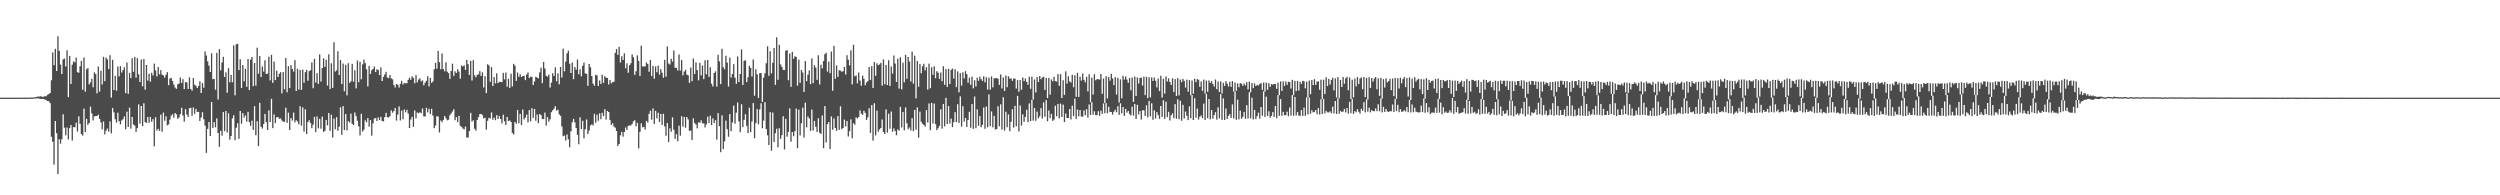 <?xml version="1.0" encoding="UTF-8"?>
<svg xmlns="http://www.w3.org/2000/svg" width="1920" height="150">
  <path d="M0 75.000h1v1.000H0zM1 75.000h1v1.000H1zM2 75.000h1v1.000H2zM3 75.000h1v1.000H3zM4 75.000h1v1.000H4zM5 75.000h1v1.000H5zM6 75.000h1v1.000H6zM7 75.000h1v1.000H7zM8 75.000h1v1.000H8zM9 75.000h1v1.000H9zM10 75.000h1v1.000H10zM11 75.000h1v1.000H11zM12 75.000h1v1.000H12zM13 75.000h1v1.000H13zM14 75.000h1v1.000H14zM15 75.000h1v1.000H15zM16 75.000h1v1.000H16zM17 74.982h1v1.000H17zM18 74.994h1v1.000H18zM19 74.921h1v1.000H19zM20 74.991h1v1.000H20zM21 74.996h1v1.000H21zM22 74.915h1v1.000H22zM23 74.891h1v1.000H23zM24 74.876h1v1.000H24zM25 74.898h1v1.000H25zM26 74.697h1v1.000H26zM27 74.610h1v1.007H27zM28 74.311h1v1.255H28zM29 74.079h1v1.464H29zM30 74.215h1v1.662H30zM31 73.828h1v2.275H31zM32 74.521h1v1.371H32zM33 74.198h1v1.794H33zM34 73.888h1v2.542H34zM35 73.996h1v2.918H35zM36 72.797h1v4.769H36zM37 72.219h1v5.550H37zM38 71.437h1v7.830H38zM39 61.626h1v43.367H39zM40 40.330h1v68.502H40zM41 50.066h1v76.329H41zM42 37.462h1v55.483H42zM43 54.536h1v47.769H43zM44 27.833h1v105.781H44zM45 39.110h1v67.823H45zM46 49.581h1v60.780H46zM47 56.831h1v50.149H47zM48 45.568h1v42.187H48zM49 44.955h1v53.099H49zM50 51.021h1v52.971H50zM51 38.613h1v59.326H51zM52 74.568h1v32.481H52zM53 42.987h1v55.475H53zM54 64.451h1v31.577H54zM55 49.665h1v58.286H55zM56 47.155h1v50.430H56zM57 47.920h1v49.878H57zM58 44.135h1v50.082H58zM59 55.457h1v45.583H59zM60 55.835h1v33.577H60zM61 50.893h1v44.220H61zM62 46.821h1v56.078H62zM63 68.930h1v35.223H63zM64 44.191h1v39.228H64zM65 70.345h1v31.142H65zM66 53.263h1v38.029H66zM67 52.295h1v43.578H67zM68 64.840h1v29.694H68zM69 63.244h1v18.674H69zM70 60.511h1v26.556H70zM71 67.013h1v25.484H71zM72 55.527h1v33.863H72zM73 56.861h1v32.210H73zM74 71.674h1v17.411H74zM75 51.076h1v36.978H75zM76 70.287h1v21.027H76zM77 54.296h1v39.633H77zM78 64.877h1v34.439H78zM79 43.661h1v49.628H79zM80 62.302h1v40.962H80zM81 44.231h1v56.141H81zM82 45.603h1v53.099H82zM83 53.110h1v47.952H83zM84 42.408h1v50.792H84zM85 74.958h1v27.423H85zM86 45.940h1v37.055H86zM87 69.100h1v17.293H87zM88 58.281h1v33.325H88zM89 69.672h1v24.416H89zM90 51.030h1v35.559H90zM91 58.657h1v34.432H91zM92 50.717h1v44.820H92zM93 55.699h1v36.842H93zM94 53.743h1v37.802H94zM95 51.655h1v37.799H95zM96 71.583h1v27.624H96zM97 48.028h1v37.712H97zM98 72.034h1v25.508H98zM99 56.011h1v26.658H99zM100 60.006h1v38.836H100zM101 44.768h1v45.052H101zM102 55.119h1v40.523H102zM103 43.683h1v52.773H103zM104 59.627h1v41.700H104zM105 44.689h1v53.725H105zM106 57.068h1v23.129H106zM107 62.998h1v31.944H107zM108 45.701h1v35.712H108zM109 66.241h1v30.617H109zM110 45.247h1v34.037H110zM111 68.840h1v24.981H111zM112 49.890h1v44.542H112zM113 61.882h1v27.996H113zM114 56.575h1v37.754H114zM115 62.731h1v27.056H115zM116 55.861h1v37.673H116zM117 57.894h1v33.589H117zM118 48.835h1v63.563H118zM119 54.080h1v35.968H119zM120 58.651h1v41.612H120zM121 51.481h1v47.414H121zM122 57.092h1v43.453H122zM123 53.849h1v34.191H123zM124 57.273h1v43.920H124zM125 57.905h1v28.558H125zM126 59.584h1v33.202H126zM127 57.357h1v31.963H127zM128 55.408h1v40.862H128zM129 65.438h1v30.162H129zM130 60.330h1v31.530H130zM131 59.794h1v28.978H131zM132 62.154h1v25.547H132zM133 64.937h1v25.470H133zM134 67.229h1v19.572H134zM135 68.222h1v19.621H135zM136 64.732h1v26.453H136zM137 64.079h1v26.211H137zM138 59.559h1v28.159H138zM139 63.704h1v19.080H139zM140 60.768h1v27.965H140zM141 68.400h1v25.043H141zM142 63.143h1v20.745H142zM143 63.287h1v24.634H143zM144 68.289h1v21.533H144zM145 59.456h1v23.711H145zM146 68.229h1v14.547H146zM147 69.634h1v19.376H147zM148 59.989h1v22.581H148zM149 64.990h1v22.396H149zM150 65.846h1v17.827H150zM151 67.650h1v18.296H151zM152 66.055h1v19.842H152zM153 62.424h1v30.517H153zM154 71.402h1v18.845H154zM155 63.832h1v22.371H155zM156 67.391h1v24.214H156zM157 39.495h1v56.949H157zM158 42.655h1v74.740H158zM159 47.080h1v51.882H159zM160 50.425h1v43.252H160zM161 55.315h1v49.149H161zM162 40.912h1v37.419H162zM163 60.800h1v37.428H163zM164 60.596h1v33.126H164zM165 68.887h1v28.926H165zM166 40.590h1v50.353H166zM167 76.424h1v25.726H167zM168 37.796h1v74.945H168zM169 54.025h1v46.446H169zM170 48.031h1v56.178H170zM171 43.620h1v42.450H171zM172 59.101h1v41.585H172zM173 55.542h1v29.714H173zM174 71.197h1v30.570H174zM175 52.337h1v34.717H175zM176 63.170h1v44.098H176zM177 57.437h1v46.994H177zM178 63.145h1v27.751H178zM179 34.808h1v53.727H179zM180 73.215h1v34.463H180zM181 33.948h1v64.144H181zM182 33.626h1v61.062H182zM183 53.839h1v52.743H183zM184 45.491h1v39.693H184zM185 67.534h1v27.421H185zM186 49.965h1v36.929H186zM187 62.414h1v27.922H187zM188 52.793h1v35.838H188zM189 66.698h1v26.713H189zM190 45.353h1v40.585H190zM191 69.174h1v24.679H191zM192 45.815h1v50.838H192zM193 43.789h1v48.872H193zM194 66.155h1v33.581H194zM195 48.407h1v33.131H195zM196 65.763h1v38.146H196zM197 36.619h1v56.486H197zM198 56.597h1v55.593H198zM199 42.952h1v35.984H199zM200 59.194h1v38.150H200zM201 51.020h1v47.711H201zM202 54.983h1v40.253H202zM203 46.351h1v41.135H203zM204 56.855h1v36.872H204zM205 56.526h1v43.287H205zM206 43.584h1v41.197H206zM207 61.687h1v32.022H207zM208 42.163h1v33.693H208zM209 63.642h1v34.763H209zM210 47.333h1v40.552H210zM211 61.526h1v33.050H211zM212 54.214h1v35.892H212zM213 59.158h1v30.713H213zM214 56.578h1v34.682H214zM215 55.433h1v35.544H215zM216 71.700h1v20.790H216zM217 55.353h1v38.259H217zM218 68.553h1v24.926H218zM219 44.522h1v38.194H219zM220 70.845h1v23.542H220zM221 50.838h1v35.668H221zM222 67.631h1v32.243H222zM223 49.998h1v40.753H223zM224 52.995h1v39.608H224zM225 54.976h1v31.519H225zM226 46.185h1v47.773H226zM227 69.900h1v22.339H227zM228 52.801h1v40.547H228zM229 68.794h1v26.693H229zM230 53.723h1v27.826H230zM231 69.023h1v27.511H231zM232 53.431h1v29.075H232zM233 63.584h1v37.493H233zM234 55.416h1v28.489H234zM235 53.734h1v49.236H235zM236 61.980h1v31.801H236zM237 54.643h1v37.649H237zM238 53.911h1v40.546H238zM239 47.897h1v50.543H239zM240 67.720h1v28.053H240zM241 45.155h1v44.618H241zM242 63.397h1v38.082H242zM243 56.151h1v33.288H243zM244 64.463h1v34.122H244zM245 41.772h1v49.591H245zM246 62.649h1v36.148H246zM247 52.260h1v37.307H247zM248 44.822h1v56.499H248zM249 51.355h1v49.085H249zM250 45.896h1v46.249H250zM251 65.675h1v30.516H251zM252 41.652h1v45.182H252zM253 68.459h1v32.055H253zM254 48.563h1v39.569H254zM255 67.502h1v38.050H255zM256 32.475h1v58.560H256zM257 54.920h1v44.369H257zM258 53.941h1v35.996H258zM259 39.304h1v61.115H259zM260 57.591h1v39.686H260zM261 46.132h1v36.307H261zM262 64.568h1v39.028H262zM263 48.782h1v32.732H263zM264 70.098h1v29.749H264zM265 49.719h1v37.855H265zM266 73.221h1v26.919H266zM267 48.516h1v44.500H267zM268 63.658h1v30.406H268zM269 62.434h1v24.787H269zM270 49.044h1v46.097H270zM271 62.788h1v33.300H271zM272 53.956h1v32.393H272zM273 67.824h1v21.374H273zM274 46.497h1v46.299H274zM275 63.203h1v33.820H275zM276 47.455h1v56.590H276zM277 60.861h1v26.518H277zM278 49.400h1v51.647H278zM279 45.739h1v53.829H279zM280 48.481h1v43.913H280zM281 53.225h1v40.696H281zM282 66.329h1v24.405H282zM283 50.608h1v46.677H283zM284 56.767h1v35.423H284zM285 53.903h1v50.277H285zM286 52.920h1v41.798H286zM287 51.060h1v39.951H287zM288 55.380h1v35.240H288zM289 53.172h1v39.731H289zM290 53.714h1v36.412H290zM291 57.669h1v34.562H291zM292 51.768h1v38.005H292zM293 62.212h1v30.678H293zM294 59.052h1v34.258H294zM295 57.254h1v32.768H295zM296 55.152h1v31.537H296zM297 59.528h1v30.479H297zM298 60.029h1v30.261H298zM299 57.625h1v31.662H299zM300 60.214h1v24.502H300zM301 60.918h1v25.682H301zM302 65.231h1v20.127H302zM303 67.173h1v15.745H303zM304 64.533h1v28.077H304zM305 65.027h1v22.995H305zM306 67.219h1v14.481H306zM307 64.359h1v28.175H307zM308 62.046h1v22.915H308zM309 64.882h1v26.702H309zM310 63.644h1v20.450H310zM311 63.978h1v22.259H311zM312 63.877h1v20.426H312zM313 61.272h1v25.937H313zM314 59.650h1v38.697H314zM315 61.274h1v30.545H315zM316 58.636h1v31.074H316zM317 59.818h1v37.630H317zM318 63.950h1v20.883H318zM319 57.680h1v33.286H319zM320 63.264h1v23.108H320zM321 61.067h1v25.950H321zM322 60.145h1v26.082H322zM323 62.512h1v24.443H323zM324 61.721h1v21.580H324zM325 65.538h1v23.825H325zM326 63.524h1v26.029H326zM327 62.002h1v20.779H327zM328 58.502h1v27.829H328zM329 66.332h1v17.247H329zM330 59.923h1v27.674H330zM331 63.578h1v19.992H331zM332 62.637h1v26.164H332zM333 53.202h1v45.227H333zM334 48.198h1v48.222H334zM335 52.793h1v36.430H335zM336 39.100h1v50.457H336zM337 47.747h1v53.998H337zM338 53.207h1v39.338H338zM339 41.073h1v52.837H339zM340 53.093h1v39.032H340zM341 54.807h1v34.291H341zM342 47.875h1v42.948H342zM343 55.030h1v37.379H343zM344 56.164h1v35.799H344zM345 60.557h1v27.944H345zM346 54.538h1v32.557H346zM347 48.885h1v36.790H347zM348 58.265h1v25.629H348zM349 54.770h1v37.553H349zM350 56.027h1v33.922H350zM351 53.179h1v40.606H351zM352 55.002h1v33.973H352zM353 60.426h1v36.176H353zM354 50.292h1v47.132H354zM355 51.058h1v47.668H355zM356 50.201h1v49.170H356zM357 53.679h1v43.546H357zM358 46.018h1v59.543H358zM359 49.328h1v56.307H359zM360 57.574h1v43.029H360zM361 46.753h1v39.925H361zM362 61.773h1v31.631H362zM363 46.182h1v46.196H363zM364 57.779h1v41.086H364zM365 59.410h1v40.939H365zM366 57.442h1v34.729H366zM367 57.091h1v32.923H367zM368 54.651h1v32.994H368zM369 58.333h1v29.127H369zM370 55.537h1v32.887H370zM371 67.191h1v23.667H371zM372 58.501h1v31.910H372zM373 71.498h1v28.121H373zM374 49.345h1v43.411H374zM375 50.232h1v40.214H375zM376 62.814h1v28.237H376zM377 51.582h1v34.767H377zM378 66.049h1v25.843H378zM379 59.128h1v31.208H379zM380 63.977h1v28.355H380zM381 56.244h1v32.172H381zM382 63.776h1v27.648H382zM383 62.754h1v26.408H383zM384 62.997h1v28.457H384zM385 63.064h1v31.702H385zM386 55.978h1v32.128H386zM387 60.954h1v32.229H387zM388 55.716h1v40.273H388zM389 66.595h1v23.214H389zM390 60.592h1v32.431H390zM391 67.519h1v24.940H391zM392 56.647h1v37.116H392zM393 66.342h1v35.743H393zM394 48.974h1v54.343H394zM395 50.458h1v43.207H395zM396 62.120h1v32.952H396zM397 55.722h1v28.832H397zM398 59.058h1v35.647H398zM399 57.016h1v30.450H399zM400 59.151h1v36.932H400zM401 58.425h1v25.679H401zM402 58.148h1v33.609H402zM403 61.525h1v28.735H403zM404 57.197h1v30.825H404zM405 55.648h1v38.303H405zM406 59.966h1v24.589H406zM407 58.895h1v34.272H407zM408 59.068h1v24.010H408zM409 65.330h1v25.185H409zM410 62.549h1v21.128H410zM411 58.996h1v33.742H411zM412 59.559h1v28.425H412zM413 60.160h1v34.510H413zM414 55.622h1v31.975H414zM415 51.943h1v36.487H415zM416 63.845h1v27.653H416zM417 47.568h1v43.855H417zM418 52.581h1v33.885H418zM419 58.195h1v38.216H419zM420 58.887h1v31.059H420zM421 57.310h1v36.167H421zM422 67.204h1v24.501H422zM423 63.388h1v22.773H423zM424 56.222h1v28.586H424zM425 58.318h1v25.120H425zM426 51.758h1v29.783H426zM427 62.419h1v22.546H427zM428 56.314h1v27.899H428zM429 64.738h1v23.137H429zM430 51.434h1v37.494H430zM431 59.486h1v37.677H431zM432 37.342h1v67.246H432zM433 54.767h1v49.311H433zM434 47.384h1v60.543H434zM435 40.938h1v62.314H435zM436 38.906h1v68.091H436zM437 48.916h1v64.202H437zM438 56.072h1v44.820H438zM439 48.043h1v45.853H439zM440 60.815h1v30.491H440zM441 51.398h1v42.573H441zM442 53.524h1v44.798H442zM443 45.679h1v57.907H443zM444 56.990h1v53.782H444zM445 53.171h1v36.912H445zM446 58.615h1v40.571H446zM447 50.508h1v42.279H447zM448 48.083h1v58.134H448zM449 56.330h1v42.947H449zM450 56.788h1v34.954H450zM451 65.889h1v37.052H451zM452 49.118h1v51.196H452zM453 51.652h1v44.740H453zM454 58.361h1v37.143H454zM455 64.211h1v32.105H455zM456 65.850h1v21.572H456zM457 57.415h1v36.841H457zM458 57.911h1v30.191H458zM459 66.030h1v26.732H459zM460 61.811h1v25.280H460zM461 64.449h1v27.095H461zM462 57.417h1v29.204H462zM463 63.655h1v25.518H463zM464 58.496h1v25.344H464zM465 59.667h1v32.175H465zM466 59.864h1v25.379H466zM467 64.906h1v21.176H467zM468 61.440h1v30.733H468zM469 63.973h1v31.967H469zM470 63.123h1v31.527H470zM471 62.790h1v34.406H471zM472 40.611h1v57.443H472zM473 37.676h1v62.906H473zM474 42.113h1v69.991H474zM475 35.966h1v74.627H475zM476 47.905h1v56.014H476zM477 43.195h1v58.054H477zM478 46.022h1v58.873H478zM479 40.952h1v60.401H479zM480 52.431h1v45.533H480zM481 48.630h1v51.279H481zM482 55.860h1v40.819H482zM483 50.143h1v46.151H483zM484 48.593h1v47.807H484zM485 41.721h1v53.434H485zM486 43.984h1v49.179H486zM487 57.499h1v34.828H487zM488 54.755h1v42.338H488zM489 42.494h1v51.881H489zM490 46.786h1v67.217H490zM491 58.354h1v42.904H491zM492 35.059h1v59.717H492zM493 50.958h1v46.888H493zM494 51.118h1v46.280H494zM495 51.003h1v48.488H495zM496 47.942h1v44.955H496zM497 49.192h1v44.972H497zM498 55.084h1v32.292H498zM499 46.015h1v38.998H499zM500 58.395h1v33.452H500zM501 50.650h1v32.612H501zM502 60.445h1v34.730H502zM503 51.028h1v34.116H503zM504 55.434h1v35.520H504zM505 50.443h1v36.130H505zM506 57.256h1v36.391H506zM507 53.091h1v34.394H507zM508 55.798h1v40.261H508zM509 59.721h1v27.665H509zM510 45.914h1v51.226H510zM511 58.882h1v45.346H511zM512 35.631h1v58.845H512zM513 48.730h1v60.406H513zM514 49.577h1v48.994H514zM515 45.139h1v56.019H515zM516 47.304h1v42.862H516zM517 38.805h1v60.859H517zM518 52.024h1v54.660H518zM519 52.126h1v50.965H519zM520 54.125h1v54.360H520zM521 41.789h1v54.727H521zM522 54.213h1v49.950H522zM523 46.139h1v43.142H523zM524 57.931h1v39.372H524zM525 55.003h1v34.790H525zM526 53.683h1v44.404H526zM527 57.315h1v32.555H527zM528 57.800h1v33.878H528zM529 63.652h1v36.889H529zM530 51.886h1v48.330H530zM531 62.373h1v45.176H531zM532 44.937h1v45.950H532zM533 56.844h1v37.713H533zM534 47.921h1v47.715H534zM535 53.872h1v44.667H535zM536 61.690h1v32.277H536zM537 48.259h1v46.059H537zM538 57.849h1v34.586H538zM539 50.335h1v44.448H539zM540 60.793h1v33.924H540zM541 46.274h1v51.619H541zM542 57.014h1v38.459H542zM543 46.070h1v43.553H543zM544 59.048h1v35.400H544zM545 51.621h1v37.214H545zM546 64.247h1v31.831H546zM547 66.441h1v24.478H547zM548 56.045h1v38.577H548zM549 54.819h1v37.512H549zM550 66.512h1v40.761H550zM551 42.023h1v44.847H551zM552 47.150h1v49.752H552zM553 64.544h1v52.362H553zM554 37.469h1v51.086H554zM555 51.696h1v62.856H555zM556 53.180h1v55.351H556zM557 42.841h1v49.784H557zM558 48.081h1v51.217H558zM559 66.455h1v38.583H559zM560 44.277h1v43.334H560zM561 59.552h1v41.240H561zM562 56.798h1v37.272H562zM563 49.244h1v31.865H563zM564 59.646h1v35.330H564zM565 64.357h1v22.194H565zM566 43.344h1v35.381H566zM567 62.994h1v30.276H567zM568 56.802h1v44.726H568zM569 37.962h1v42.112H569zM570 65.277h1v32.341H570zM571 46.712h1v45.369H571zM572 46.263h1v41.513H572zM573 63.056h1v33.596H573zM574 59.325h1v42.941H574zM575 50.488h1v32.269H575zM576 52.125h1v49.347H576zM577 58.716h1v34.578H577zM578 45.648h1v33.494H578zM579 73.521h1v32.635H579zM580 53.137h1v41.415H580zM581 57.146h1v26.667H581zM582 75.196h1v20.253H582zM583 56.205h1v27.809H583zM584 56.079h1v23.253H584zM585 78.260h1v20.234H585zM586 59.667h1v32.950H586zM587 56.210h1v22.302H587zM588 48.597h1v50.581H588zM589 35.525h1v68.397H589zM590 58.194h1v53.181H590zM591 39.364h1v46.768H591zM592 56.325h1v59.434H592zM593 48.185h1v38.234H593zM594 36.844h1v72.223H594zM595 65.237h1v37.119H595zM596 28.609h1v70.269H596zM597 61.283h1v51.830H597zM598 34.388h1v64.121H598zM599 49.475h1v57.152H599zM600 51.377h1v52.422H600zM601 53.641h1v35.638H601zM602 53.823h1v60.973H602zM603 38.911h1v52.326H603zM604 38.524h1v66.440H604zM605 61.651h1v39.640H605zM606 41.087h1v42.177H606zM607 66.700h1v42.133H607zM608 39.851h1v61.504H608zM609 45.110h1v59.517H609zM610 43.169h1v57.621H610zM611 43.800h1v39.610H611zM612 65.808h1v48.026H612zM613 45.821h1v38.299H613zM614 63.601h1v40.455H614zM615 53.742h1v40.970H615zM616 55.726h1v26.970H616zM617 70.581h1v35.086H617zM618 46.902h1v31.939H618zM619 62.337h1v35.445H619zM620 57.448h1v31.979H620zM621 54.065h1v36.906H621zM622 64.557h1v35.970H622zM623 44.852h1v39.268H623zM624 63.908h1v36.274H624zM625 50.076h1v42.797H625zM626 51.936h1v45.424H626zM627 61.334h1v40.006H627zM628 42.452h1v48.379H628zM629 64.852h1v37.114H629zM630 49.650h1v53.315H630zM631 52.533h1v36.130H631zM632 46.899h1v66.946H632zM633 41.638h1v39.890H633zM634 40.479h1v69.008H634zM635 54.970h1v40.407H635zM636 47.295h1v46.414H636zM637 56.287h1v58.163H637zM638 39.651h1v49.815H638zM639 69.705h1v29.941H639zM640 35.188h1v55.870H640zM641 60.521h1v37.753H641zM642 50.302h1v50.137H642zM643 59.052h1v30.158H643zM644 53.936h1v45.806H644zM645 54.204h1v27.435H645zM646 55.027h1v44.187H646zM647 54.726h1v43.590H647zM648 51.381h1v40.492H648zM649 57.266h1v39.916H649zM650 42.393h1v50.488H650zM651 45.808h1v59.051H651zM652 50.249h1v50.554H652zM653 38.676h1v53.022H653zM654 64.795h1v41.462H654zM655 34.366h1v60.351H655zM656 58.619h1v37.172H656zM657 57.967h1v32.213H657zM658 63.993h1v27.015H658zM659 55.690h1v34.183H659zM660 61.862h1v22.933H660zM661 65.783h1v21.523H661zM662 58.084h1v30.125H662zM663 60.498h1v24.585H663zM664 65.509h1v21.169H664zM665 63.322h1v28.826H665zM666 62.323h1v27.796H666zM667 51.403h1v31.701H667zM668 61.403h1v40.658H668zM669 50.853h1v29.890H669zM670 67.585h1v40.384H670zM671 47.669h1v31.634H671zM672 58.211h1v45.725H672zM673 48.654h1v36.301H673zM674 50.077h1v51.094H674zM675 49.440h1v50.014H675zM676 48.294h1v49.953H676zM677 65.727h1v26.025H677zM678 45.619h1v55.824H678zM679 64.732h1v38.244H679zM680 49.796h1v34.209H680zM681 65.290h1v36.556H681zM682 46.210h1v41.142H682zM683 65.992h1v32.867H683zM684 51.048h1v34.595H684zM685 56.568h1v44.573H685zM686 42.646h1v55.963H686zM687 48.790h1v51.869H687zM688 62.941h1v40.918H688zM689 45.026h1v54.377H689zM690 68.042h1v32.235H690zM691 43.964h1v38.062H691zM692 68.613h1v29.273H692zM693 48.139h1v37.839H693zM694 63.240h1v36.892H694zM695 42.140h1v40.371H695zM696 60.514h1v34.188H696zM697 43.765h1v55.440H697zM698 47.327h1v50.575H698zM699 62.599h1v37.630H699zM700 39.700h1v51.099H700zM701 64.184h1v36.508H701zM702 42.744h1v41.690H702zM703 75.517h1v24.095H703zM704 46.849h1v35.630H704zM705 66.576h1v39.134H705zM706 49.034h1v36.702H706zM707 56.264h1v37.248H707zM708 50.899h1v44.138H708zM709 48.942h1v47.015H709zM710 54.074h1v43.124H710zM711 51.602h1v32.986H711zM712 68.792h1v25.360H712zM713 48.827h1v30.634H713zM714 67.806h1v32.247H714zM715 51.661h1v27.334H715zM716 57.411h1v37.448H716zM717 50.930h1v28.581H717zM718 60.074h1v35.184H718zM719 54.685h1v45.251H719zM720 55.862h1v42.519H720zM721 60.624h1v36.024H721zM722 55.728h1v28.307H722zM723 62.431h1v36.329H723zM724 50.881h1v28.965H724zM725 65.063h1v31.946H725zM726 53.118h1v22.037H726zM727 66.696h1v28.516H727zM728 52.800h1v28.691H728zM729 64.545h1v30.343H729zM730 53.586h1v37.522H730zM731 52.660h1v44.982H731zM732 60.268h1v33.548H732zM733 53.160h1v32.970H733zM734 66.898h1v26.847H734zM735 54.826h1v25.189H735zM736 70.898h1v23.563H736zM737 56.138h1v17.822H737zM738 65.674h1v31.629H738zM739 55.537h1v26.047H739zM740 60.279h1v33.051H740zM741 54.695h1v35.886H741zM742 56.914h1v40.600H742zM743 63.574h1v28.544H743zM744 59.668h1v26.216H744zM745 65.143h1v32.970H745zM746 58.884h1v21.034H746zM747 67.858h1v31.085H747zM748 61.615h1v12.503H748zM749 66.420h1v32.060H749zM750 59.639h1v24.308H750zM751 62.039h1v34.504H751zM752 58.906h1v30.111H752zM753 60.761h1v37.031H753zM754 62.083h1v33.812H754zM755 58.575h1v24.013H755zM756 63.186h1v35.726H756zM757 59.332h1v22.473H757zM758 68.790h1v28.974H758zM759 59.645h1v12.853H759zM760 68.941h1v27.943H760zM761 58.682h1v26.866H761zM762 67.055h1v30.735H762zM763 60.123h1v28.849H763zM764 60.046h1v39.439H764zM765 59.977h1v39.116H765zM766 60.643h1v20.954H766zM767 65.188h1v31.860H767zM768 57.207h1v22.923H768zM769 67.907h1v31.627H769zM770 59.373h1v15.313H770zM771 69.818h1v30.439H771zM772 57.981h1v27.855H772zM773 66.973h1v30.768H773zM774 58.555h1v29.376H774zM775 60.408h1v40.428H775zM776 60.213h1v33.352H776zM777 62.050h1v21.873H777zM778 60.388h1v37.570H778zM779 60.373h1v20.902H779zM780 67.981h1v29.036H780zM781 61.488h1v12.142H781zM782 70.442h1v30.521H782zM783 61.439h1v19.581H783zM784 68.910h1v27.555H784zM785 59.506h1v28.279H785zM786 62.291h1v31.301H786zM787 60.285h1v29.529H787zM788 62.885h1v21.407H788zM789 65.094h1v28.711H789zM790 58.930h1v20.482H790zM791 68.222h1v24.689H791zM792 58.891h1v17.734H792zM793 76.514h1v16.128H793zM794 61.021h1v21.900H794zM795 70.997h1v21.789H795zM796 59.090h1v26.634H796zM797 62.968h1v27.932H797zM798 58.356h1v30.973H798zM799 60.807h1v22.217H799zM800 59.423h1v31.586H800zM801 58.984h1v19.683H801zM802 69.016h1v20.630H802zM803 59.903h1v17.001H803zM804 75.298h1v17.837H804zM805 59.841h1v25.073H805zM806 72.634h1v18.157H806zM807 60.956h1v26.468H807zM808 62.488h1v30.322H808zM809 58.996h1v32.793H809zM810 62.278h1v18.910H810zM811 62.638h1v26.681H811zM812 56.917h1v22.914H812zM813 65.885h1v25.057H813zM814 56.981h1v22.593H814zM815 75.244h1v14.637H815zM816 61.601h1v18.736H816zM817 72.910h1v20.837H817zM818 54.794h1v32.420H818zM819 64.181h1v26.468H819zM820 58.674h1v31.970H820zM821 62.459h1v21.320H821zM822 63.434h1v28.314H822zM823 57.419h1v23.783H823zM824 66.995h1v22.220H824zM825 57.825h1v17.901H825zM826 74.387h1v17.003H826zM827 55.915h1v28.242H827zM828 74.443h1v14.916H828zM829 58.865h1v25.593H829zM830 61.906h1v27.614H830zM831 56.460h1v33.124H831zM832 61.252h1v23.521H832zM833 63.217h1v25.350H833zM834 58.991h1v24.929H834zM835 70.172h1v20.173H835zM836 57.013h1v23.237H836zM837 78.449h1v9.794H837zM838 59.585h1v18.873H838zM839 72.613h1v15.535H839zM840 56.980h1v28.541H840zM841 61.635h1v26.791H841zM842 60.784h1v27.667H842zM843 60.866h1v24.553H843zM844 61.085h1v27.833H844zM845 56.835h1v28.098H845zM846 72.024h1v15.414H846zM847 60.304h1v19.181H847zM848 79.046h1v7.953H848zM849 58.464h1v20.686H849zM850 75.582h1v11.417H850zM851 59.064h1v22.897H851zM852 61.970h1v24.086H852zM853 56.692h1v29.250H853zM854 60.274h1v27.758H854zM855 65.437h1v20.352H855zM856 59.250h1v25.026H856zM857 72.609h1v13.624H857zM858 59.767h1v21.871H858zM859 78.762h1v9.445H859zM860 60.905h1v18.470H860zM861 75.446h1v11.603H861zM862 58.282h1v23.920H862zM863 61.108h1v27.908H863zM864 58.713h1v24.951H864zM865 61.122h1v25.423H865zM866 63.583h1v21.664H866zM867 59.896h1v27.733H867zM868 69.385h1v19.312H868zM869 59.496h1v22.501H869zM870 78.228h1v10.505H870zM871 58.773h1v21.023H871zM872 73.706h1v17.667H872zM873 59.480h1v21.062H873zM874 64.140h1v23.782H874zM875 59.948h1v25.350H875zM876 59.512h1v32.324H876zM877 65.666h1v19.038H877zM878 58.812h1v25.973H878zM879 73.068h1v16.024H879zM880 58.953h1v21.911H880zM881 75.358h1v14.829H881zM882 59.295h1v18.198H882zM883 74.746h1v14.553H883zM884 59.449h1v19.912H884zM885 62.164h1v29.866H885zM886 59.592h1v25.102H886zM887 61.952h1v29.149H887zM888 67.126h1v18.995H888zM889 60.302h1v28.139H889zM890 69.935h1v21.280H890zM891 58.185h1v23.225H891zM892 74.913h1v14.879H892zM893 60.500h1v16.553H893zM894 71.927h1v19.300H894zM895 58.684h1v19.440H895zM896 62.557h1v27.398H896zM897 60.161h1v25.710H897zM898 63.047h1v29.451H898zM899 65.293h1v23.147H899zM900 60.095h1v26.897H900zM901 70.606h1v20.137H901zM902 60.716h1v19.259H902zM903 73.696h1v17.525H903zM904 59.966h1v16.335H904zM905 73.258h1v18.336H905zM906 61.111h1v16.272H906zM907 63.147h1v29.552H907zM908 60.586h1v19.951H908zM909 62.030h1v28.941H909zM910 67.297h1v18.382H910zM911 61.132h1v27.805H911zM912 70.397h1v21.872H912zM913 61.541h1v20.177H913zM914 73.130h1v17.686H914zM915 61.820h1v11.215H915zM916 71.874h1v20.299H916zM917 60.396h1v15.047H917zM918 63.148h1v27.199H918zM919 60.748h1v22.581H919zM920 61.289h1v30.521H920zM921 66.645h1v23.009H921zM922 62.502h1v26.177H922zM923 69.768h1v20.988H923zM924 61.143h1v18.398H924zM925 71.852h1v20.298H925zM926 61.884h1v10.086H926zM927 70.469h1v20.310H927zM928 61.793h1v14.218H928zM929 63.685h1v27.942H929zM930 62.251h1v22.257H930zM931 64.443h1v26.685H931zM932 66.458h1v21.931H932zM933 61.036h1v25.113H933zM934 68.511h1v23.329H934zM935 62.620h1v19.857H935zM936 70.704h1v20.181H936zM937 62.456h1v9.885H937zM938 71.853h1v20.225H938zM939 63.575h1v11.989H939zM940 66.019h1v26.138H940zM941 62.360h1v20.921H941zM942 64.201h1v27.191H942zM943 66.427h1v22.513H943zM944 62.814h1v24.849H944zM945 66.696h1v23.827H945zM946 62.312h1v17.939H946zM947 70.249h1v20.809H947zM948 63.398h1v6.774H948zM949 69.751h1v22.182H949zM950 64.104h1v12.420H950zM951 67.037h1v24.598H951zM952 63.819h1v21.142H952zM953 64.302h1v26.936H953zM954 65.903h1v23.808H954zM955 64.082h1v21.815H955zM956 65.584h1v25.636H956zM957 63.080h1v17.649H957zM958 68.636h1v22.405H958zM959 62.670h1v8.193H959zM960 70.936h1v19.908H960zM961 63.797h1v11.264H961zM962 67.690h1v24.030H962zM963 64.108h1v20.382H963zM964 66.058h1v25.407H964zM965 65.175h1v24.048H965zM966 65.693h1v20.814H966zM967 64.527h1v26.539H967zM968 63.797h1v18.388H968zM969 69.079h1v19.863H969zM970 63.392h1v6.822H970zM971 70.337h1v19.458H971zM972 63.496h1v10.752H972zM973 68.928h1v20.172H973zM974 63.825h1v21.661H974zM975 66.677h1v23.728H975zM976 64.559h1v24.445H976zM977 64.953h1v21.100H977zM978 64.543h1v25.206H978zM979 64.440h1v16.956H979zM980 68.192h1v22.601H980zM981 63.483h1v9.514H981zM982 73.099h1v15.890H982zM983 62.535h1v13.570H983zM984 69.859h1v19.090H984zM985 62.476h1v23.382H985zM986 65.993h1v22.457H986zM987 62.489h1v25.988H987zM988 65.152h1v20.590H988zM989 62.792h1v26.523H989zM990 62.967h1v19.582H990zM991 67.995h1v20.780H991zM992 61.304h1v11.766H992zM993 73.149h1v15.728H993zM994 62.089h1v12.364H994zM995 69.956h1v18.735H995zM996 62.084h1v24.006H996zM997 69.578h1v19.150H997zM998 62.772h1v26.190H998zM999 64.501h1v20.035H999zM1000 62.002h1v27.046H1000zM1001 62.510h1v20.059H1001zM1002 67.826h1v21.101H1002zM1003 62.686h1v12.123H1003zM1004 74.892h1v12.957H1004zM1005 61.927h1v13.011H1005zM1006 72.321h1v15.039H1006zM1007 61.406h1v23.241H1007zM1008 65.331h1v20.971H1008zM1009 60.805h1v25.094H1009zM1010 65.224h1v19.290H1010zM1011 62.639h1v25.086H1011zM1012 62.577h1v20.477H1012zM1013 68.947h1v19.030H1013zM1014 61.174h1v15.081H1014zM1015 76.016h1v11.540H1015zM1016 61.198h1v14.710H1016zM1017 72.231h1v14.808H1017zM1018 59.335h1v25.702H1018zM1019 66.110h1v20.154H1019zM1020 60.576h1v25.787H1020zM1021 64.897h1v20.629H1021zM1022 61.384h1v25.654H1022zM1023 59.695h1v22.293H1023zM1024 69.436h1v17.711H1024zM1025 60.208h1v17.339H1025zM1026 74.944h1v12.623H1026zM1027 59.162h1v16.373H1027zM1028 75.532h1v11.812H1028zM1029 61.396h1v23.786H1029zM1030 66.837h1v19.258H1030zM1031 59.117h1v26.552H1031zM1032 64.326h1v19.305H1032zM1033 60.217h1v26.128H1033zM1034 58.997h1v23.990H1034zM1035 69.336h1v17.967H1035zM1036 59.503h1v18.689H1036zM1037 76.047h1v10.892H1037zM1038 61.222h1v14.722H1038zM1039 74.836h1v12.681H1039zM1040 60.377h1v24.968H1040zM1041 66.352h1v19.987H1041zM1042 59.234h1v24.569H1042zM1043 64.538h1v21.282H1043zM1044 60.336h1v26.904H1044zM1045 59.443h1v24.121H1045zM1046 68.504h1v16.622H1046zM1047 59.167h1v19.345H1047zM1048 74.585h1v11.667H1048zM1049 59.896h1v16.480H1049zM1050 76.453h1v9.340H1050zM1051 59.321h1v23.432H1051zM1052 67.518h1v18.787H1052zM1053 59.872h1v24.768H1053zM1054 62.744h1v22.564H1054zM1055 60.340h1v25.185H1055zM1056 59.199h1v24.071H1056zM1057 68.552h1v16.828H1057zM1058 60.159h1v19.924H1058zM1059 73.565h1v11.930H1059zM1060 59.860h1v15.663H1060zM1061 75.624h1v10.710H1061zM1062 60.761h1v21.261H1062zM1063 67.240h1v18.736H1063zM1064 60.115h1v23.656H1064zM1065 63.206h1v22.337H1065zM1066 62.324h1v23.721H1066zM1067 60.523h1v24.806H1067zM1068 69.250h1v16.257H1068zM1069 60.351h1v19.938H1069zM1070 73.845h1v12.155H1070zM1071 59.920h1v16.045H1071zM1072 75.984h1v9.361H1072zM1073 60.058h1v20.414H1073zM1074 67.985h1v18.188H1074zM1075 59.730h1v24.042H1075zM1076 63.964h1v21.890H1076zM1077 60.751h1v24.879H1077zM1078 59.226h1v25.411H1078zM1079 66.917h1v18.722H1079zM1080 59.830h1v22.346H1080zM1081 74.093h1v12.151H1081zM1082 59.510h1v17.170H1082zM1083 76.731h1v9.682H1083zM1084 60.369h1v19.847H1084zM1085 67.650h1v18.509H1085zM1086 59.263h1v23.459H1086zM1087 62.741h1v23.044H1087zM1088 61.230h1v24.817H1088zM1089 60.493h1v25.964H1089zM1090 68.664h1v17.502H1090zM1091 60.799h1v20.318H1091zM1092 72.307h1v13.829H1092zM1093 60.952h1v14.662H1093zM1094 75.734h1v10.868H1094zM1095 60.054h1v19.149H1095zM1096 69.099h1v17.141H1096zM1097 61.356h1v21.012H1097zM1098 63.464h1v24.135H1098zM1099 62.133h1v24.471H1099zM1100 61.841h1v24.587H1100zM1101 67.993h1v18.611H1101zM1102 60.662h1v21.913H1102zM1103 71.419h1v15.267H1103zM1104 60.295h1v15.619H1104zM1105 75.977h1v10.524H1105zM1106 61.421h1v17.396H1106zM1107 67.678h1v20.082H1107zM1108 61.366h1v20.977H1108zM1109 62.400h1v24.194H1109zM1110 62.369h1v23.233H1110zM1111 61.468h1v25.258H1111zM1112 67.597h1v18.877H1112zM1113 61.370h1v23.260H1113zM1114 72.033h1v14.426H1114zM1115 61.885h1v13.337H1115zM1116 74.528h1v12.923H1116zM1117 61.876h1v15.571H1117zM1118 69.714h1v16.487H1118zM1119 62.067h1v20.091H1119zM1120 64.373h1v22.903H1120zM1121 63.056h1v23.811H1121zM1122 61.904h1v24.572H1122zM1123 66.652h1v19.581H1123zM1124 62.423h1v20.673H1124zM1125 71.078h1v16.049H1125zM1126 60.787h1v15.800H1126zM1127 76.744h1v10.617H1127zM1128 62.195h1v15.253H1128zM1129 70.325h1v16.886H1129zM1130 61.291h1v20.850H1130zM1131 61.502h1v25.193H1131zM1132 62.286h1v23.537H1132zM1133 61.887h1v25.388H1133zM1134 66.780h1v20.282H1134zM1135 61.612h1v22.283H1135zM1136 71.380h1v16.672H1136zM1137 62.906h1v13.182H1137zM1138 76.185h1v11.140H1138zM1139 61.205h1v15.489H1139zM1140 68.840h1v18.563H1140zM1141 61.419h1v20.586H1141zM1142 63.429h1v23.858H1142zM1143 62.838h1v23.066H1143zM1144 61.983h1v26.274H1144zM1145 66.956h1v20.179H1145zM1146 62.979h1v20.599H1146zM1147 69.396h1v18.782H1147zM1148 62.008h1v16.248H1148zM1149 76.099h1v12.495H1149zM1150 62.296h1v13.907H1150zM1151 69.997h1v17.796H1151zM1152 61.915h1v19.920H1152zM1153 64.530h1v24.565H1153zM1154 61.981h1v23.180H1154zM1155 62.010h1v25.591H1155zM1156 66.235h1v20.714H1156zM1157 61.955h1v22.591H1157zM1158 69.111h1v19.668H1158zM1159 62.293h1v14.974H1159zM1160 77.103h1v11.521H1160zM1161 62.370h1v15.136H1161zM1162 69.889h1v19.455H1162zM1163 62.548h1v18.994H1163zM1164 65.263h1v22.792H1164zM1165 62.190h1v24.780H1165zM1166 62.256h1v26.324H1166zM1167 65.964h1v21.138H1167zM1168 61.657h1v21.540H1168zM1169 68.149h1v19.513H1169zM1170 61.823h1v16.392H1170zM1171 75.163h1v14.178H1171zM1172 62.988h1v12.101H1172zM1173 71.982h1v15.849H1173zM1174 62.475h1v19.251H1174zM1175 64.923h1v23.925H1175zM1176 62.094h1v24.103H1176zM1177 62.212h1v24.831H1177zM1178 65.155h1v21.217H1178zM1179 62.398h1v21.572H1179zM1180 68.229h1v19.924H1180zM1181 62.780h1v16.082H1181zM1182 75.156h1v12.534H1182zM1183 62.770h1v12.284H1183zM1184 70.278h1v18.257H1184zM1185 62.605h1v18.083H1185zM1186 64.928h1v23.041H1186zM1187 63.352h1v21.714H1187zM1188 63.772h1v24.999H1188zM1189 65.935h1v22.228H1189zM1190 63.047h1v20.920H1190zM1191 69.265h1v18.932H1191zM1192 62.873h1v16.352H1192zM1193 74.100h1v14.823H1193zM1194 62.545h1v11.500H1194zM1195 70.457h1v17.737H1195zM1196 62.451h1v19.002H1196zM1197 66.874h1v21.871H1197zM1198 61.992h1v22.586H1198zM1199 61.991h1v26.382H1199zM1200 64.967h1v23.199H1200zM1201 62.260h1v21.844H1201zM1202 67.454h1v21.893H1202zM1203 62.312h1v19.016H1203zM1204 73.764h1v15.129H1204zM1205 63.106h1v10.647H1205zM1206 70.486h1v18.400H1206zM1207 61.992h1v18.984H1207zM1208 67.446h1v21.872H1208zM1209 62.326h1v21.910H1209zM1210 62.334h1v26.841H1210zM1211 65.351h1v22.983H1211zM1212 61.507h1v21.654H1212zM1213 67.418h1v21.535H1213zM1214 62.424h1v18.843H1214zM1215 73.846h1v15.049H1215zM1216 62.470h1v11.324H1216zM1217 71.033h1v17.948H1217zM1218 62.260h1v17.555H1218zM1219 67.844h1v21.255H1219zM1220 62.775h1v22.680H1220zM1221 62.981h1v25.521H1221zM1222 64.925h1v22.684H1222zM1223 62.940h1v21.016H1223zM1224 65.983h1v22.259H1224zM1225 62.627h1v18.694H1225zM1226 73.031h1v15.095H1226zM1227 62.372h1v10.913H1227zM1228 71.236h1v16.953H1228zM1229 62.924h1v16.880H1229zM1230 68.394h1v20.246H1230zM1231 63.367h1v20.220H1231zM1232 63.652h1v24.701H1232zM1233 65.347h1v22.977H1233zM1234 62.887h1v22.345H1234zM1235 65.688h1v22.587H1235zM1236 62.625h1v17.337H1236zM1237 71.968h1v15.554H1237zM1238 63.144h1v8.978H1238zM1239 72.268h1v16.072H1239zM1240 64.104h1v15.132H1240zM1241 69.092h1v20.097H1241zM1242 64.997h1v19.095H1242zM1243 64.986h1v23.393H1243zM1244 65.440h1v22.874H1244zM1245 64.172h1v19.630H1245zM1246 65.691h1v22.461H1246zM1247 63.290h1v17.819H1247zM1248 70.847h1v16.754H1248zM1249 63.483h1v8.163H1249zM1250 71.368h1v17.032H1250zM1251 63.847h1v16.077H1251zM1252 68.713h1v19.965H1252zM1253 64.633h1v18.630H1253zM1254 64.421h1v24.531H1254zM1255 63.183h1v25.475H1255zM1256 64.306h1v20.660H1256zM1257 65.778h1v22.333H1257zM1258 63.516h1v18.863H1258zM1259 69.865h1v18.523H1259zM1260 62.619h1v9.821H1260zM1261 72.461h1v15.718H1261zM1262 63.387h1v15.459H1262zM1263 70.266h1v18.011H1263zM1264 62.600h1v19.840H1264zM1265 64.184h1v24.535H1265zM1266 63.552h1v25.177H1266zM1267 64.187h1v20.873H1267zM1268 65.198h1v23.898H1268zM1269 62.884h1v19.962H1269zM1270 70.813h1v18.235H1270zM1271 64.256h1v8.867H1271zM1272 73.170h1v15.745H1272zM1273 62.705h1v15.338H1273zM1274 70.153h1v18.264H1274zM1275 63.393h1v18.627H1275zM1276 64.410h1v23.156H1276zM1277 62.576h1v24.270H1277zM1278 64.330h1v20.987H1278zM1279 65.609h1v23.099H1279zM1280 64.405h1v18.597H1280zM1281 70.358h1v18.159H1281zM1282 63.514h1v10.311H1282zM1283 73.897h1v14.042H1283zM1284 63.645h1v13.191H1284zM1285 71.028h1v16.520H1285zM1286 62.698h1v20.503H1286zM1287 64.897h1v22.906H1287zM1288 63.542h1v23.506H1288zM1289 64.498h1v22.047H1289zM1290 63.894h1v23.298H1290zM1291 62.750h1v19.589H1291zM1292 68.923h1v18.635H1292zM1293 63.502h1v12.011H1293zM1294 75.581h1v11.379H1294zM1295 62.475h1v14.891H1295zM1296 71.120h1v16.193H1296zM1297 62.939h1v19.468H1297zM1298 66.580h1v19.533H1298zM1299 62.400h1v23.903H1299zM1300 63.944h1v21.618H1300zM1301 64.305h1v23.240H1301zM1302 62.941h1v19.241H1302zM1303 69.288h1v18.028H1303zM1304 62.824h1v13.421H1304zM1305 76.187h1v11.323H1305zM1306 62.829h1v13.334H1306zM1307 71.544h1v15.163H1307zM1308 62.460h1v19.333H1308zM1309 67.351h1v20.085H1309zM1310 62.003h1v25.425H1310zM1311 62.990h1v22.959H1311zM1312 63.680h1v23.230H1312zM1313 61.804h1v20.666H1313zM1314 68.004h1v19.242H1314zM1315 61.941h1v15.362H1315zM1316 76.999h1v9.900H1316zM1317 61.920h1v14.988H1317zM1318 73.333h1v14.198H1318zM1319 61.689h1v20.502H1319zM1320 66.469h1v19.703H1320zM1321 60.905h1v25.165H1321zM1322 62.486h1v22.699H1322zM1323 62.876h1v23.298H1323zM1324 60.493h1v21.444H1324zM1325 67.576h1v18.590H1325zM1326 61.516h1v16.246H1326zM1327 76.301h1v10.653H1327zM1328 61.993h1v14.191H1328zM1329 73.227h1v13.799H1329zM1330 62.122h1v19.237H1330zM1331 68.660h1v19.145H1331zM1332 62.077h1v24.475H1332zM1333 64.138h1v21.427H1333zM1334 62.829h1v23.927H1334zM1335 61.235h1v21.648H1335zM1336 67.615h1v18.006H1336zM1337 61.064h1v16.870H1337zM1338 75.169h1v10.873H1338zM1339 61.013h1v14.009H1339zM1340 73.339h1v13.964H1340zM1341 61.912h1v20.178H1341zM1342 68.105h1v18.527H1342zM1343 61.577h1v24.264H1343zM1344 62.312h1v24.207H1344zM1345 62.731h1v24.073H1345zM1346 61.818h1v21.744H1346zM1347 67.624h1v19.111H1347zM1348 60.741h1v18.550H1348zM1349 74.951h1v11.738H1349zM1350 61.687h1v13.158H1350zM1351 74.215h1v12.063H1351zM1352 61.130h1v19.432H1352zM1353 67.287h1v19.280H1353zM1354 61.347h1v23.260H1354zM1355 62.578h1v23.372H1355zM1356 63.489h1v22.216H1356zM1357 61.031h1v22.551H1357zM1358 67.575h1v18.845H1358zM1359 62.264h1v18.909H1359zM1360 75.018h1v11.056H1360zM1361 61.264h1v13.653H1361zM1362 73.406h1v12.911H1362zM1363 61.440h1v18.665H1363zM1364 68.091h1v17.522H1364zM1365 61.106h1v23.023H1365zM1366 62.147h1v24.211H1366zM1367 63.836h1v22.318H1367zM1368 62.456h1v22.783H1368zM1369 67.112h1v19.040H1369zM1370 61.178h1v18.955H1370zM1371 74.423h1v11.377H1371zM1372 60.282h1v14.085H1372zM1373 73.483h1v11.622H1373zM1374 60.592h1v19.417H1374zM1375 67.399h1v18.538H1375zM1376 62.017h1v22.081H1376zM1377 62.373h1v23.823H1377zM1378 64.329h1v22.207H1378zM1379 61.292h1v24.584H1379zM1380 66.813h1v19.283H1380zM1381 60.977h1v19.821H1381zM1382 74.055h1v11.212H1382zM1383 60.885h1v14.375H1383zM1384 75.396h1v10.967H1384zM1385 61.846h1v17.096H1385zM1386 68.893h1v17.437H1386zM1387 61.753h1v22.272H1387zM1388 62.448h1v23.544H1388zM1389 63.094h1v22.485H1389zM1390 61.239h1v23.681H1390zM1391 66.923h1v18.959H1391zM1392 62.114h1v19.679H1392zM1393 74.085h1v12.612H1393zM1394 61.980h1v13.073H1394zM1395 75.170h1v11.564H1395zM1396 62.229h1v16.971H1396zM1397 66.519h1v19.843H1397zM1398 62.376h1v21.430H1398zM1399 62.693h1v24.352H1399zM1400 64.151h1v21.750H1400zM1401 62.601h1v23.882H1401zM1402 66.113h1v20.947H1402zM1403 62.126h1v19.918H1403zM1404 73.252h1v13.375H1404zM1405 61.966h1v12.657H1405zM1406 74.719h1v11.671H1406zM1407 61.795h1v16.586H1407zM1408 67.859h1v18.505H1408zM1409 62.665h1v19.314H1409zM1410 62.463h1v24.365H1410zM1411 64.068h1v22.110H1411zM1412 62.309h1v24.897H1412zM1413 66.210h1v21.049H1413zM1414 62.416h1v20.373H1414zM1415 73.407h1v13.697H1415zM1416 62.527h1v13.535H1416zM1417 76.184h1v11.585H1417zM1418 62.923h1v14.001H1418zM1419 67.441h1v19.694H1419zM1420 62.512h1v19.843H1420zM1421 62.794h1v24.752H1421zM1422 64.182h1v21.924H1422zM1423 62.947h1v24.452H1423zM1424 66.736h1v20.949H1424zM1425 63.285h1v19.376H1425zM1426 72.681h1v15.417H1426zM1427 63.274h1v12.378H1427zM1428 75.795h1v12.386H1428zM1429 63.223h1v13.977H1429zM1430 68.355h1v19.841H1430zM1431 63.020h1v19.410H1431zM1432 63.076h1v24.751H1432zM1433 63.849h1v22.278H1433zM1434 62.846h1v25.363H1434zM1435 65.667h1v23.334H1435zM1436 63.705h1v19.329H1436zM1437 71.877h1v16.602H1437zM1438 63.411h1v13.594H1438zM1439 75.687h1v13.266H1439zM1440 63.840h1v11.759H1440zM1441 68.241h1v19.715H1441zM1442 63.060h1v18.733H1442zM1443 64.255h1v24.084H1443zM1444 63.707h1v21.785H1444zM1445 63.213h1v24.463H1445zM1446 64.838h1v22.950H1446zM1447 62.993h1v19.497H1447zM1448 71.204h1v17.080H1448zM1449 64.293h1v11.899H1449zM1450 76.151h1v12.728H1450zM1451 64.570h1v11.517H1451zM1452 69.649h1v19.310H1452zM1453 64.214h1v18.043H1453zM1454 65.477h1v23.543H1454zM1455 62.654h1v23.071H1455zM1456 62.734h1v25.231H1456zM1457 64.935h1v23.074H1457zM1458 63.587h1v18.338H1458zM1459 70.439h1v17.875H1459zM1460 63.828h1v13.378H1460zM1461 75.419h1v13.821H1461zM1462 64.611h1v10.719H1462zM1463 70.152h1v18.950H1463zM1464 63.876h1v17.795H1464zM1465 64.929h1v23.455H1465zM1466 64.041h1v22.474H1466zM1467 64.483h1v23.764H1467zM1468 64.700h1v23.688H1468zM1469 63.860h1v19.101H1469zM1470 68.846h1v19.534H1470zM1471 63.779h1v13.171H1471zM1472 74.142h1v14.814H1472zM1473 64.433h1v9.631H1473zM1474 70.629h1v18.188H1474zM1475 64.506h1v17.211H1475zM1476 67.129h1v21.749H1476zM1477 63.848h1v22.650H1477zM1478 64.410h1v23.766H1478zM1479 64.220h1v24.730H1479zM1480 63.733h1v19.097H1480zM1481 70.071h1v18.873H1481zM1482 63.930h1v12.809H1482zM1483 73.593h1v15.155H1483zM1484 64.065h1v9.465H1484zM1485 70.741h1v18.115H1485zM1486 64.045h1v17.122H1486zM1487 66.422h1v23.063H1487zM1488 63.905h1v22.094H1488zM1489 64.537h1v24.234H1489zM1490 64.049h1v24.874H1490zM1491 64.079h1v18.888H1491zM1492 68.363h1v20.550H1492zM1493 64.102h1v13.799H1493zM1494 73.085h1v16.197H1494zM1495 64.010h1v9.009H1495zM1496 71.240h1v17.457H1496zM1497 63.384h1v16.947H1497zM1498 67.046h1v21.567H1498zM1499 63.639h1v22.208H1499zM1500 64.770h1v23.899H1500zM1501 63.835h1v24.876H1501zM1502 63.836h1v18.830H1502zM1503 67.813h1v20.741H1503zM1504 63.680h1v14.540H1504zM1505 72.486h1v16.434H1505zM1506 63.249h1v9.131H1506zM1507 71.766h1v16.026H1507zM1508 63.749h1v16.862H1508zM1509 67.451h1v21.851H1509zM1510 63.376h1v22.917H1510zM1511 64.753h1v22.284H1511zM1512 63.989h1v24.440H1512zM1513 64.046h1v19.612H1513zM1514 67.267h1v21.988H1514zM1515 63.017h1v15.517H1515zM1516 72.904h1v15.022H1516zM1517 63.698h1v9.233H1517zM1518 72.990h1v16.167H1518zM1519 63.418h1v17.393H1519zM1520 68.207h1v19.910H1520zM1521 63.407h1v22.839H1521zM1522 64.792h1v23.180H1522zM1523 62.528h1v25.949H1523zM1524 62.540h1v21.109H1524zM1525 66.486h1v21.173H1525zM1526 62.715h1v16.353H1526zM1527 72.484h1v15.953H1527zM1528 63.172h1v11.244H1528zM1529 74.456h1v14.223H1529zM1530 63.226h1v17.523H1530zM1531 68.665h1v19.890H1531zM1532 62.493h1v23.801H1532zM1533 65.386h1v21.054H1533zM1534 62.598h1v25.387H1534zM1535 62.804h1v20.964H1535zM1536 66.596h1v21.680H1536zM1537 62.042h1v17.164H1537zM1538 71.348h1v16.389H1538zM1539 62.262h1v11.365H1539zM1540 73.660h1v14.296H1540zM1541 62.242h1v17.615H1541zM1542 68.057h1v20.516H1542zM1543 63.382h1v22.251H1543zM1544 65.908h1v21.955H1544zM1545 63.261h1v25.431H1545zM1546 63.524h1v21.347H1546zM1547 65.561h1v22.416H1547zM1548 62.070h1v17.705H1548zM1549 70.704h1v17.036H1549zM1550 61.745h1v12.985H1550zM1551 74.796h1v11.659H1551zM1552 61.825h1v17.510H1552zM1553 67.708h1v19.382H1553zM1554 62.336h1v22.481H1554zM1555 65.069h1v21.842H1555zM1556 62.751h1v24.921H1556zM1557 62.672h1v22.533H1557zM1558 65.897h1v21.881H1558zM1559 62.335h1v18.841H1559zM1560 71.276h1v15.032H1560zM1561 61.749h1v13.803H1561zM1562 75.625h1v11.152H1562zM1563 62.377h1v16.405H1563zM1564 69.488h1v17.731H1564zM1565 62.232h1v22.626H1565zM1566 65.770h1v20.571H1566zM1567 62.203h1v24.597H1567zM1568 62.416h1v22.678H1568zM1569 65.327h1v20.710H1569zM1570 61.109h1v19.213H1570zM1571 70.547h1v15.513H1571zM1572 61.940h1v14.357H1572zM1573 76.385h1v10.027H1573zM1574 61.846h1v16.775H1574zM1575 69.337h1v17.213H1575zM1576 62.525h1v22.524H1576zM1577 65.414h1v21.082H1577zM1578 62.733h1v23.847H1578zM1579 62.694h1v23.875H1579zM1580 65.393h1v21.929H1580zM1581 62.435h1v19.680H1581zM1582 71.168h1v15.111H1582zM1583 61.578h1v15.402H1583zM1584 77.022h1v8.507H1584zM1585 60.639h1v16.550H1585zM1586 68.049h1v17.024H1586zM1587 61.125h1v21.573H1587zM1588 65.502h1v20.218H1588zM1589 62.323h1v24.077H1589zM1590 61.790h1v24.729H1590zM1591 65.811h1v20.723H1591zM1592 62.018h1v20.006H1592zM1593 70.742h1v15.972H1593zM1594 62.509h1v14.399H1594zM1595 76.824h1v6.053H1595zM1596 67.340h1v9.461H1596zM1597 72.525h1v7.102H1597zM1598 70.269h1v7.820H1598zM1599 72.999h1v4.674H1599zM1600 71.633h1v5.209H1600zM1601 71.614h1v4.876H1601zM1602 73.298h1v3.277H1602zM1603 72.172h1v3.798H1603zM1604 73.779h1v2.265H1604zM1605 73.218h1v3.108H1605zM1606 73.897h1v2.641H1606zM1607 73.308h1v3.489H1607zM1608 74.004h1v1.976H1608zM1609 73.978h1v1.824H1609zM1610 74.520h1v1.483H1610zM1611 74.282h1v1.829H1611zM1612 74.187h1v1.898H1612zM1613 74.259h1v1.382H1613zM1614 74.314h1v1.173H1614zM1615 74.711h1v1.000H1615zM1616 74.819h1v1.000H1616zM1617 74.849h1v1.000H1617zM1618 74.443h1v1.000H1618zM1619 74.352h1v1.000H1619zM1620 74.529h1v1.000H1620zM1621 74.522h1v1.000H1621zM1622 74.856h1v1.000H1622zM1623 74.159h1v1.300H1623zM1624 74.508h1v1.000H1624zM1625 74.593h1v1.000H1625zM1626 74.564h1v1.000H1626zM1627 74.750h1v1.000H1627zM1628 74.573h1v1.000H1628zM1629 74.766h1v1.000H1629zM1630 74.756h1v1.000H1630zM1631 74.521h1v1.000H1631zM1632 74.512h1v1.000H1632zM1633 74.779h1v1.000H1633zM1634 74.894h1v1.000H1634zM1635 74.833h1v1.000H1635zM1636 74.504h1v1.000H1636zM1637 74.780h1v1.000H1637zM1638 74.756h1v1.000H1638zM1639 74.776h1v1.000H1639zM1640 74.704h1v1.000H1640zM1641 74.692h1v1.000H1641zM1642 74.694h1v1.000H1642zM1643 74.881h1v1.000H1643zM1644 74.791h1v1.000H1644zM1645 74.720h1v1.000H1645zM1646 74.597h1v1.000H1646zM1647 74.854h1v1.000H1647zM1648 74.790h1v1.000H1648zM1649 74.674h1v1.000H1649zM1650 74.750h1v1.000H1650zM1651 74.810h1v1.000H1651zM1652 74.720h1v1.000H1652zM1653 74.770h1v1.000H1653zM1654 74.664h1v1.000H1654zM1655 74.816h1v1.000H1655zM1656 74.790h1v1.000H1656zM1657 74.758h1v1.000H1657zM1658 74.786h1v1.000H1658zM1659 74.768h1v1.000H1659zM1660 74.966h1v1.000H1660zM1661 74.886h1v1.000H1661zM1662 74.775h1v1.000H1662zM1663 74.777h1v1.000H1663zM1664 74.895h1v1.000H1664zM1665 74.841h1v1.000H1665zM1666 74.757h1v1.000H1666zM1667 74.745h1v1.000H1667zM1668 74.764h1v1.000H1668zM1669 74.817h1v1.000H1669zM1670 74.864h1v1.000H1670zM1671 74.835h1v1.000H1671zM1672 74.853h1v1.000H1672zM1673 74.826h1v1.000H1673zM1674 74.750h1v1.000H1674zM1675 74.767h1v1.000H1675zM1676 74.836h1v1.000H1676zM1677 74.813h1v1.000H1677zM1678 74.938h1v1.000H1678zM1679 74.935h1v1.000H1679zM1680 74.816h1v1.000H1680zM1681 74.850h1v1.000H1681zM1682 74.836h1v1.000H1682zM1683 74.818h1v1.000H1683zM1684 74.822h1v1.000H1684zM1685 74.808h1v1.000H1685zM1686 74.825h1v1.000H1686zM1687 74.896h1v1.000H1687zM1688 74.956h1v1.000H1688zM1689 74.925h1v1.000H1689zM1690 74.895h1v1.000H1690zM1691 74.949h1v1.000H1691zM1692 74.883h1v1.000H1692zM1693 74.872h1v1.000H1693zM1694 74.916h1v1.000H1694zM1695 74.881h1v1.000H1695zM1696 74.886h1v1.000H1696zM1697 74.927h1v1.000H1697zM1698 74.868h1v1.000H1698zM1699 74.885h1v1.000H1699zM1700 74.920h1v1.000H1700zM1701 74.856h1v1.000H1701zM1702 74.904h1v1.000H1702zM1703 74.903h1v1.000H1703zM1704 74.946h1v1.000H1704zM1705 74.944h1v1.000H1705zM1706 74.980h1v1.000H1706zM1707 74.935h1v1.000H1707zM1708 74.917h1v1.000H1708zM1709 74.917h1v1.000H1709zM1710 74.872h1v1.000H1710zM1711 74.928h1v1.000H1711zM1712 74.907h1v1.000H1712zM1713 74.923h1v1.000H1713zM1714 74.976h1v1.000H1714zM1715 74.931h1v1.000H1715zM1716 74.934h1v1.000H1716zM1717 74.932h1v1.000H1717zM1718 74.947h1v1.000H1718zM1719 74.948h1v1.000H1719zM1720 74.961h1v1.000H1720zM1721 74.944h1v1.000H1721zM1722 74.970h1v1.000H1722zM1723 74.992h1v1.000H1723zM1724 74.979h1v1.000H1724zM1725 74.943h1v1.000H1725zM1726 74.942h1v1.000H1726zM1727 74.949h1v1.000H1727zM1728 74.958h1v1.000H1728zM1729 74.974h1v1.000H1729zM1730 74.956h1v1.000H1730zM1731 74.964h1v1.000H1731zM1732 74.966h1v1.000H1732zM1733 74.958h1v1.000H1733zM1734 74.957h1v1.000H1734zM1735 74.973h1v1.000H1735zM1736 74.983h1v1.000H1736zM1737 75.006h1v1.000H1737zM1738 74.983h1v1.000H1738zM1739 74.977h1v1.000H1739zM1740 74.990h1v1.000H1740zM1741 74.994h1v1.000H1741zM1742 74.977h1v1.000H1742zM1743 74.949h1v1.000H1743zM1744 74.951h1v1.000H1744zM1745 74.980h1v1.000H1745zM1746 74.977h1v1.000H1746zM1747 74.974h1v1.000H1747zM1748 74.974h1v1.000H1748zM1749 74.989h1v1.000H1749zM1750 74.989h1v1.000H1750zM1751 74.993h1v1.000H1751zM1752 74.977h1v1.000H1752zM1753 74.981h1v1.000H1753zM1754 74.988h1v1.000H1754zM1755 74.994h1v1.000H1755zM1756 74.979h1v1.000H1756zM1757 74.978h1v1.000H1757zM1758 74.981h1v1.000H1758zM1759 74.955h1v1.000H1759zM1760 74.953h1v1.000H1760zM1761 74.952h1v1.000H1761zM1762 74.978h1v1.000H1762zM1763 75.019h1v1.000H1763zM1764 75.018h1v1.000H1764zM1765 75.014h1v1.000H1765zM1766 74.992h1v1.000H1766zM1767 74.961h1v1.000H1767zM1768 74.942h1v1.000H1768zM1769 74.942h1v1.000H1769zM1770 74.958h1v1.000H1770zM1771 74.972h1v1.000H1771zM1772 74.988h1v1.000H1772zM1773 74.997h1v1.000H1773zM1774 74.994h1v1.000H1774zM1775 75.004h1v1.000H1775zM1776 75.008h1v1.000H1776zM1777 74.995h1v1.000H1777zM1778 74.995h1v1.000H1778zM1779 74.998h1v1.000H1779zM1780 74.994h1v1.000H1780zM1781 74.991h1v1.000H1781zM1782 74.986h1v1.000H1782zM1783 74.999h1v1.000H1783zM1784 74.986h1v1.000H1784zM1785 74.980h1v1.000H1785zM1786 74.976h1v1.000H1786zM1787 74.973h1v1.000H1787zM1788 74.984h1v1.000H1788zM1789 74.986h1v1.000H1789zM1790 74.986h1v1.000H1790zM1791 75.002h1v1.000H1791zM1792 75.018h1v1.000H1792zM1793 74.997h1v1.000H1793zM1794 74.993h1v1.000H1794zM1795 74.992h1v1.000H1795zM1796 74.964h1v1.000H1796zM1797 74.968h1v1.000H1797zM1798 74.972h1v1.000H1798zM1799 74.980h1v1.000H1799zM1800 74.989h1v1.000H1800zM1801 75.010h1v1.000H1801zM1802 75.004h1v1.000H1802zM1803 74.984h1v1.000H1803zM1804 74.992h1v1.000H1804zM1805 74.990h1v1.000H1805zM1806 74.989h1v1.000H1806zM1807 74.992h1v1.000H1807zM1808 75.001h1v1.000H1808zM1809 75.004h1v1.000H1809zM1810 75.001h1v1.000H1810zM1811 74.996h1v1.000H1811zM1812 74.984h1v1.000H1812zM1813 74.977h1v1.000H1813zM1814 74.984h1v1.000H1814zM1815 74.987h1v1.000H1815zM1816 74.987h1v1.000H1816zM1817 74.997h1v1.000H1817zM1818 75.011h1v1.000H1818zM1819 75.010h1v1.000H1819zM1820 75.005h1v1.000H1820zM1821 74.992h1v1.000H1821zM1822 74.993h1v1.000H1822zM1823 74.997h1v1.000H1823zM1824 74.985h1v1.000H1824zM1825 74.987h1v1.000H1825zM1826 74.996h1v1.000H1826zM1827 74.992h1v1.000H1827zM1828 74.994h1v1.000H1828zM1829 74.994h1v1.000H1829zM1830 74.988h1v1.000H1830zM1831 74.988h1v1.000H1831zM1832 74.983h1v1.000H1832zM1833 74.985h1v1.000H1833zM1834 74.998h1v1.000H1834zM1835 75.002h1v1.000H1835zM1836 75.006h1v1.000H1836zM1837 75.003h1v1.000H1837zM1838 74.996h1v1.000H1838zM1839 74.990h1v1.000H1839zM1840 74.991h1v1.000H1840zM1841 74.990h1v1.000H1841zM1842 74.986h1v1.000H1842zM1843 74.990h1v1.000H1843zM1844 74.996h1v1.000H1844zM1845 74.996h1v1.000H1845zM1846 74.998h1v1.000H1846zM1847 74.988h1v1.000H1847zM1848 74.988h1v1.000H1848zM1849 75.000h1v1.000H1849zM1850 75.001h1v1.000H1850zM1851 74.999h1v1.000H1851zM1852 75.004h1v1.000H1852zM1853 75.003h1v1.000H1853zM1854 75.005h1v1.000H1854zM1855 74.994h1v1.000H1855zM1856 74.988h1v1.000H1856zM1857 74.991h1v1.000H1857zM1858 74.989h1v1.000H1858zM1859 74.992h1v1.000H1859zM1860 74.995h1v1.000H1860zM1861 74.994h1v1.000H1861zM1862 74.997h1v1.000H1862zM1863 74.997h1v1.000H1863zM1864 74.992h1v1.000H1864zM1865 74.999h1v1.000H1865zM1866 75.005h1v1.000H1866zM1867 75.000h1v1.000H1867zM1868 75.000h1v1.000H1868zM1869 74.992h1v1.000H1869zM1870 74.990h1v1.000H1870zM1871 74.992h1v1.000H1871zM1872 74.998h1v1.000H1872zM1873 74.994h1v1.000H1873zM1874 74.991h1v1.000H1874zM1875 74.995h1v1.000H1875zM1876 75.002h1v1.000H1876zM1877 74.999h1v1.000H1877zM1878 74.988h1v1.000H1878zM1879 74.988h1v1.000H1879zM1880 75.004h1v1.000H1880zM1881 75.002h1v1.000H1881zM1882 74.990h1v1.000H1882zM1883 74.988h1v1.000H1883zM1884 74.993h1v1.000H1884zM1885 75.004h1v1.000H1885zM1886 74.998h1v1.000H1886zM1887 74.994h1v1.000H1887zM1888 74.996h1v1.000H1888zM1889 74.993h1v1.000H1889zM1890 74.998h1v1.000H1890zM1891 74.995h1v1.000H1891zM1892 74.995h1v1.000H1892zM1893 74.997h1v1.000H1893zM1894 75.003h1v1.000H1894zM1895 74.999h1v1.000H1895zM1896 74.998h1v1.000H1896zM1897 74.997h1v1.000H1897zM1898 74.998h1v1.000H1898zM1899 74.995h1v1.000H1899zM1900 74.991h1v1.000H1900zM1901 74.990h1v1.000H1901zM1902 74.998h1v1.000H1902zM1903 75.000h1v1.000H1903zM1904 74.996h1v1.000H1904zM1905 74.992h1v1.000H1905zM1906 74.993h1v1.000H1906zM1907 75.004h1v1.000H1907zM1908 74.997h1v1.000H1908zM1909 74.993h1v1.000H1909zM1910 74.999h1v1.000H1910zM1911 74.999h1v1.000H1911zM1912 75.001h1v1.000H1912zM1913 74.994h1v1.000H1913zM1914 74.992h1v1.000H1914zM1915 74.997h1v1.000H1915zM1916 75.000h1v1.000H1916zM1917 74.994h1v1.000H1917zM1918 74.994h1v1.000H1918zM1919 74.994h1v1.000H1919z" fill="#4a4a4a"></path>
</svg>
